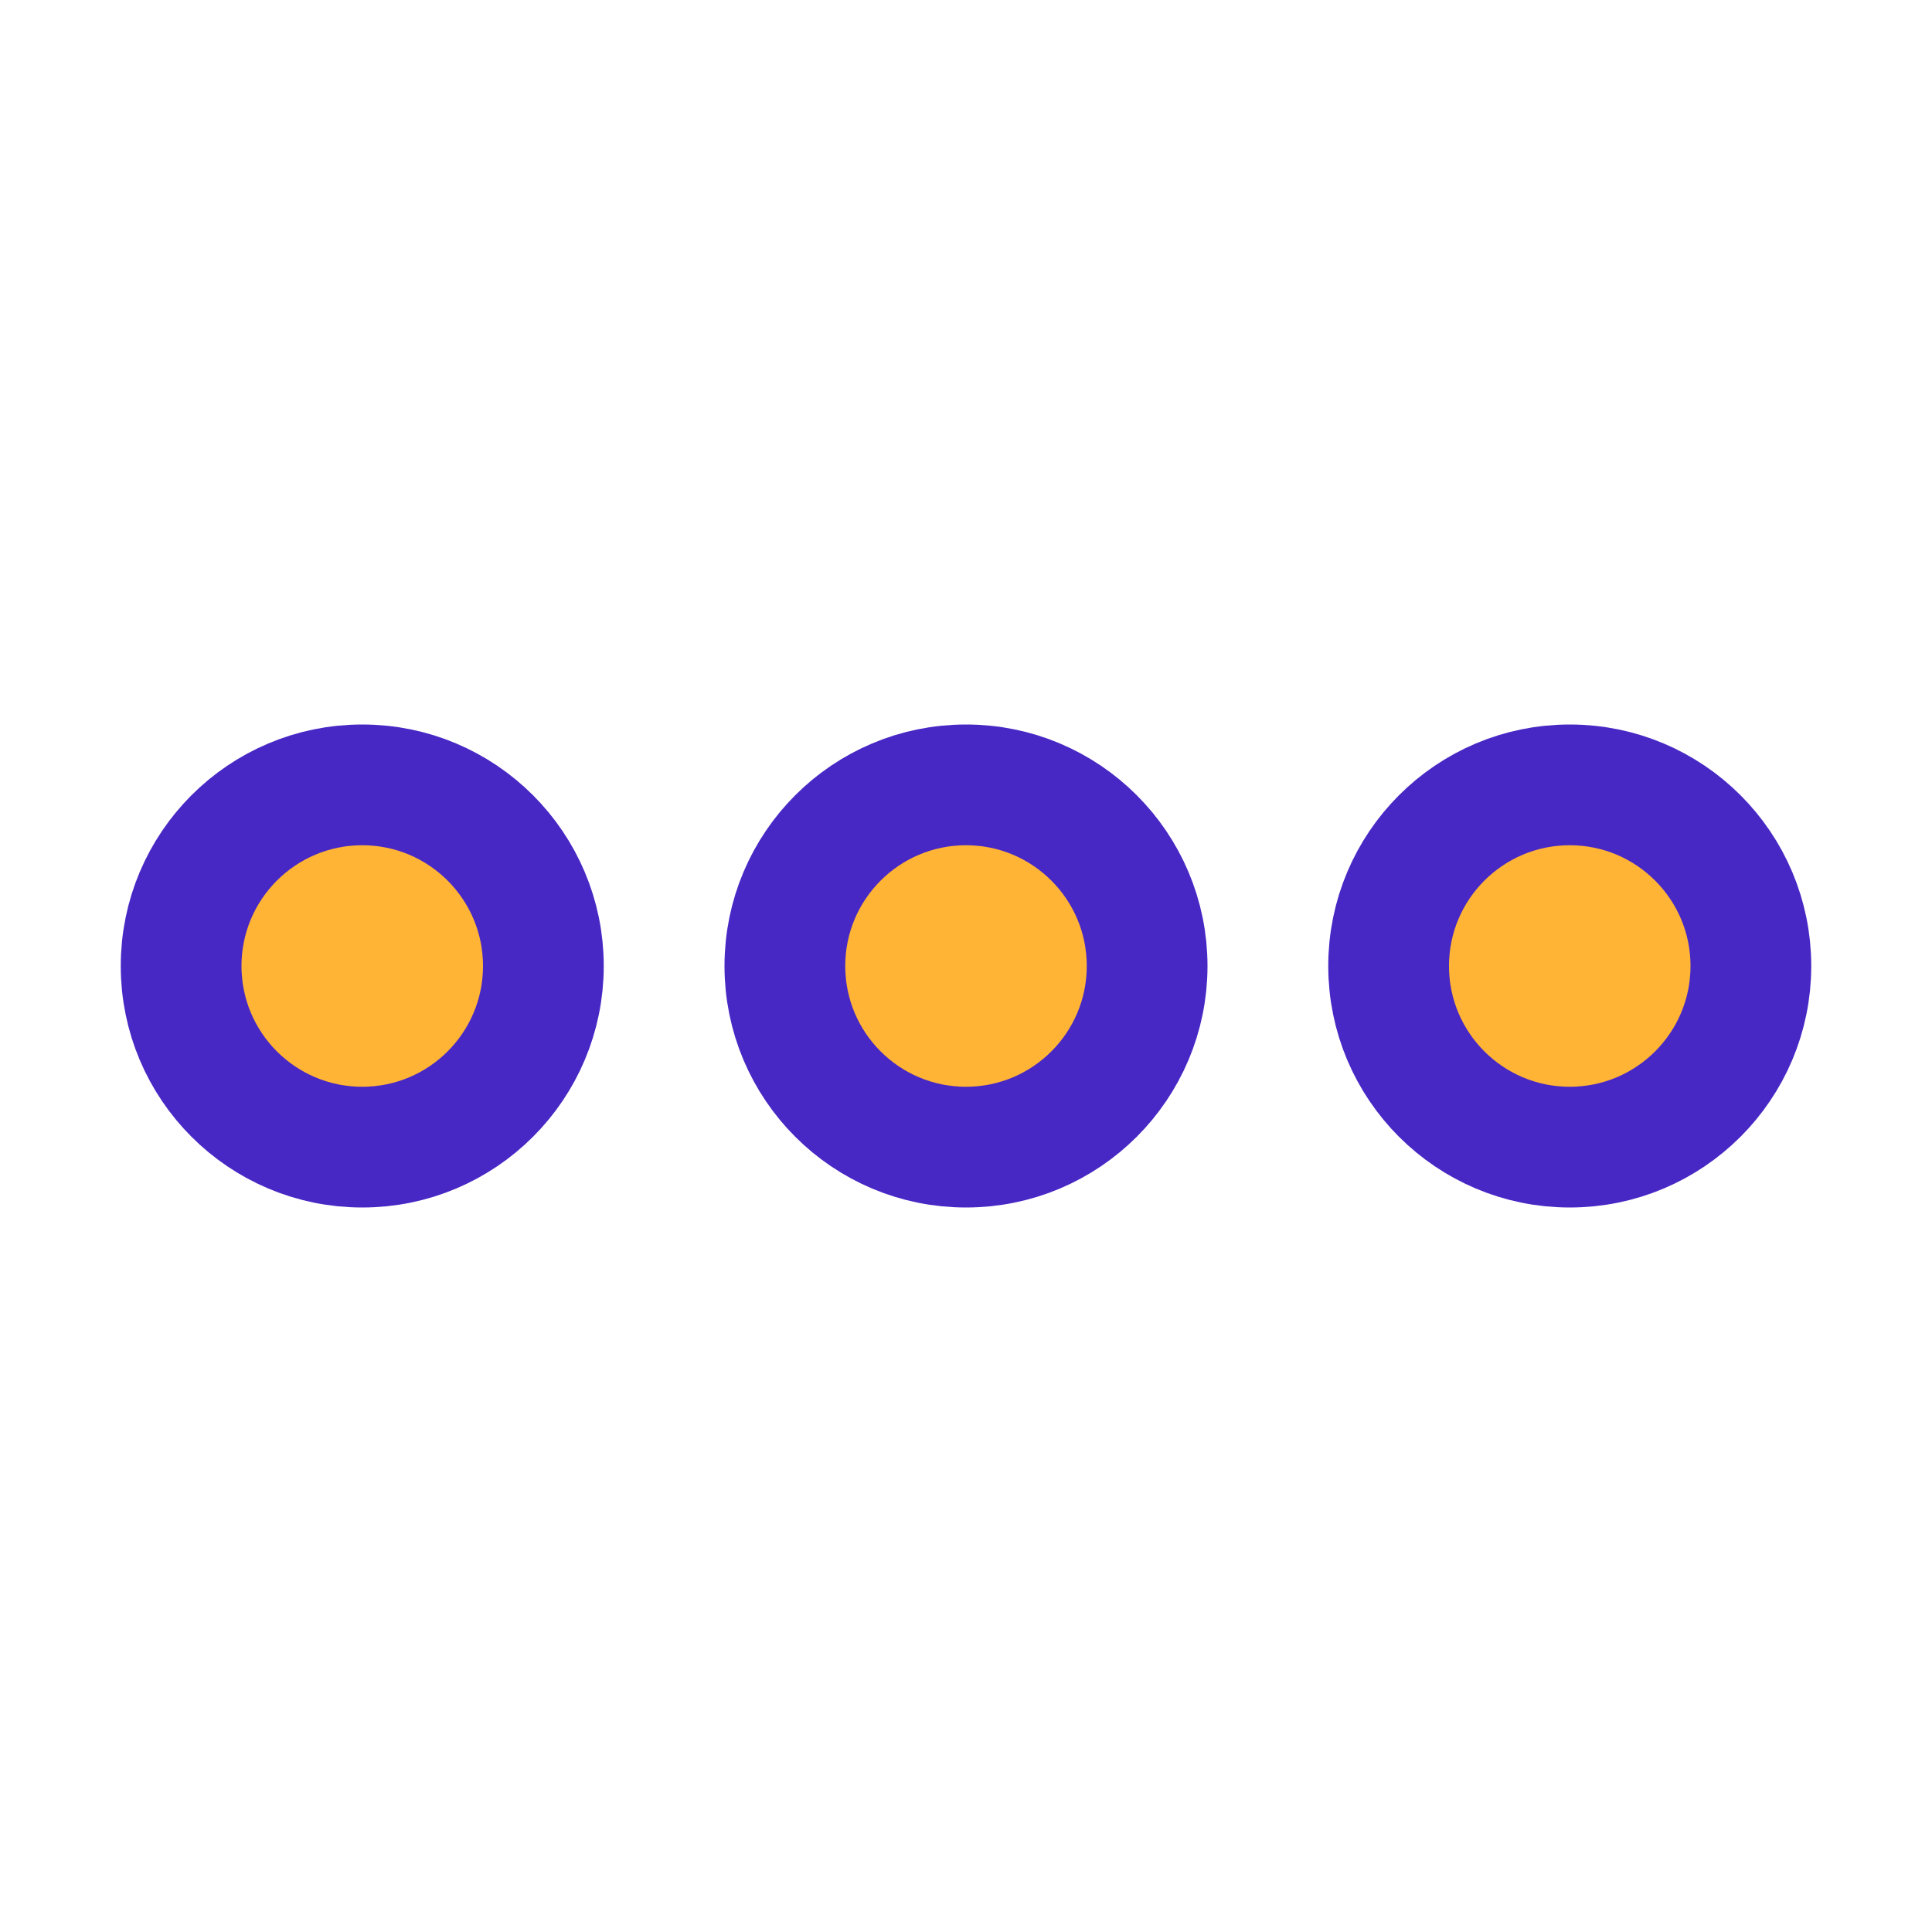 <?xml version="1.0" encoding="utf-8"?>
<svg xmlns="http://www.w3.org/2000/svg" width="32" height="32" viewBox="0 0 32 32" fill="none">
<circle cx="16" cy="16" r="3" fill="#FFB435" stroke="#4828C5" stroke-width="2"/>
<circle cx="6" cy="16" r="3" fill="#FFB435" stroke="#4828C5" stroke-width="2"/>
<circle cx="26" cy="16" r="3" fill="#FFB435" stroke="#4828C5" stroke-width="2"/>
</svg>